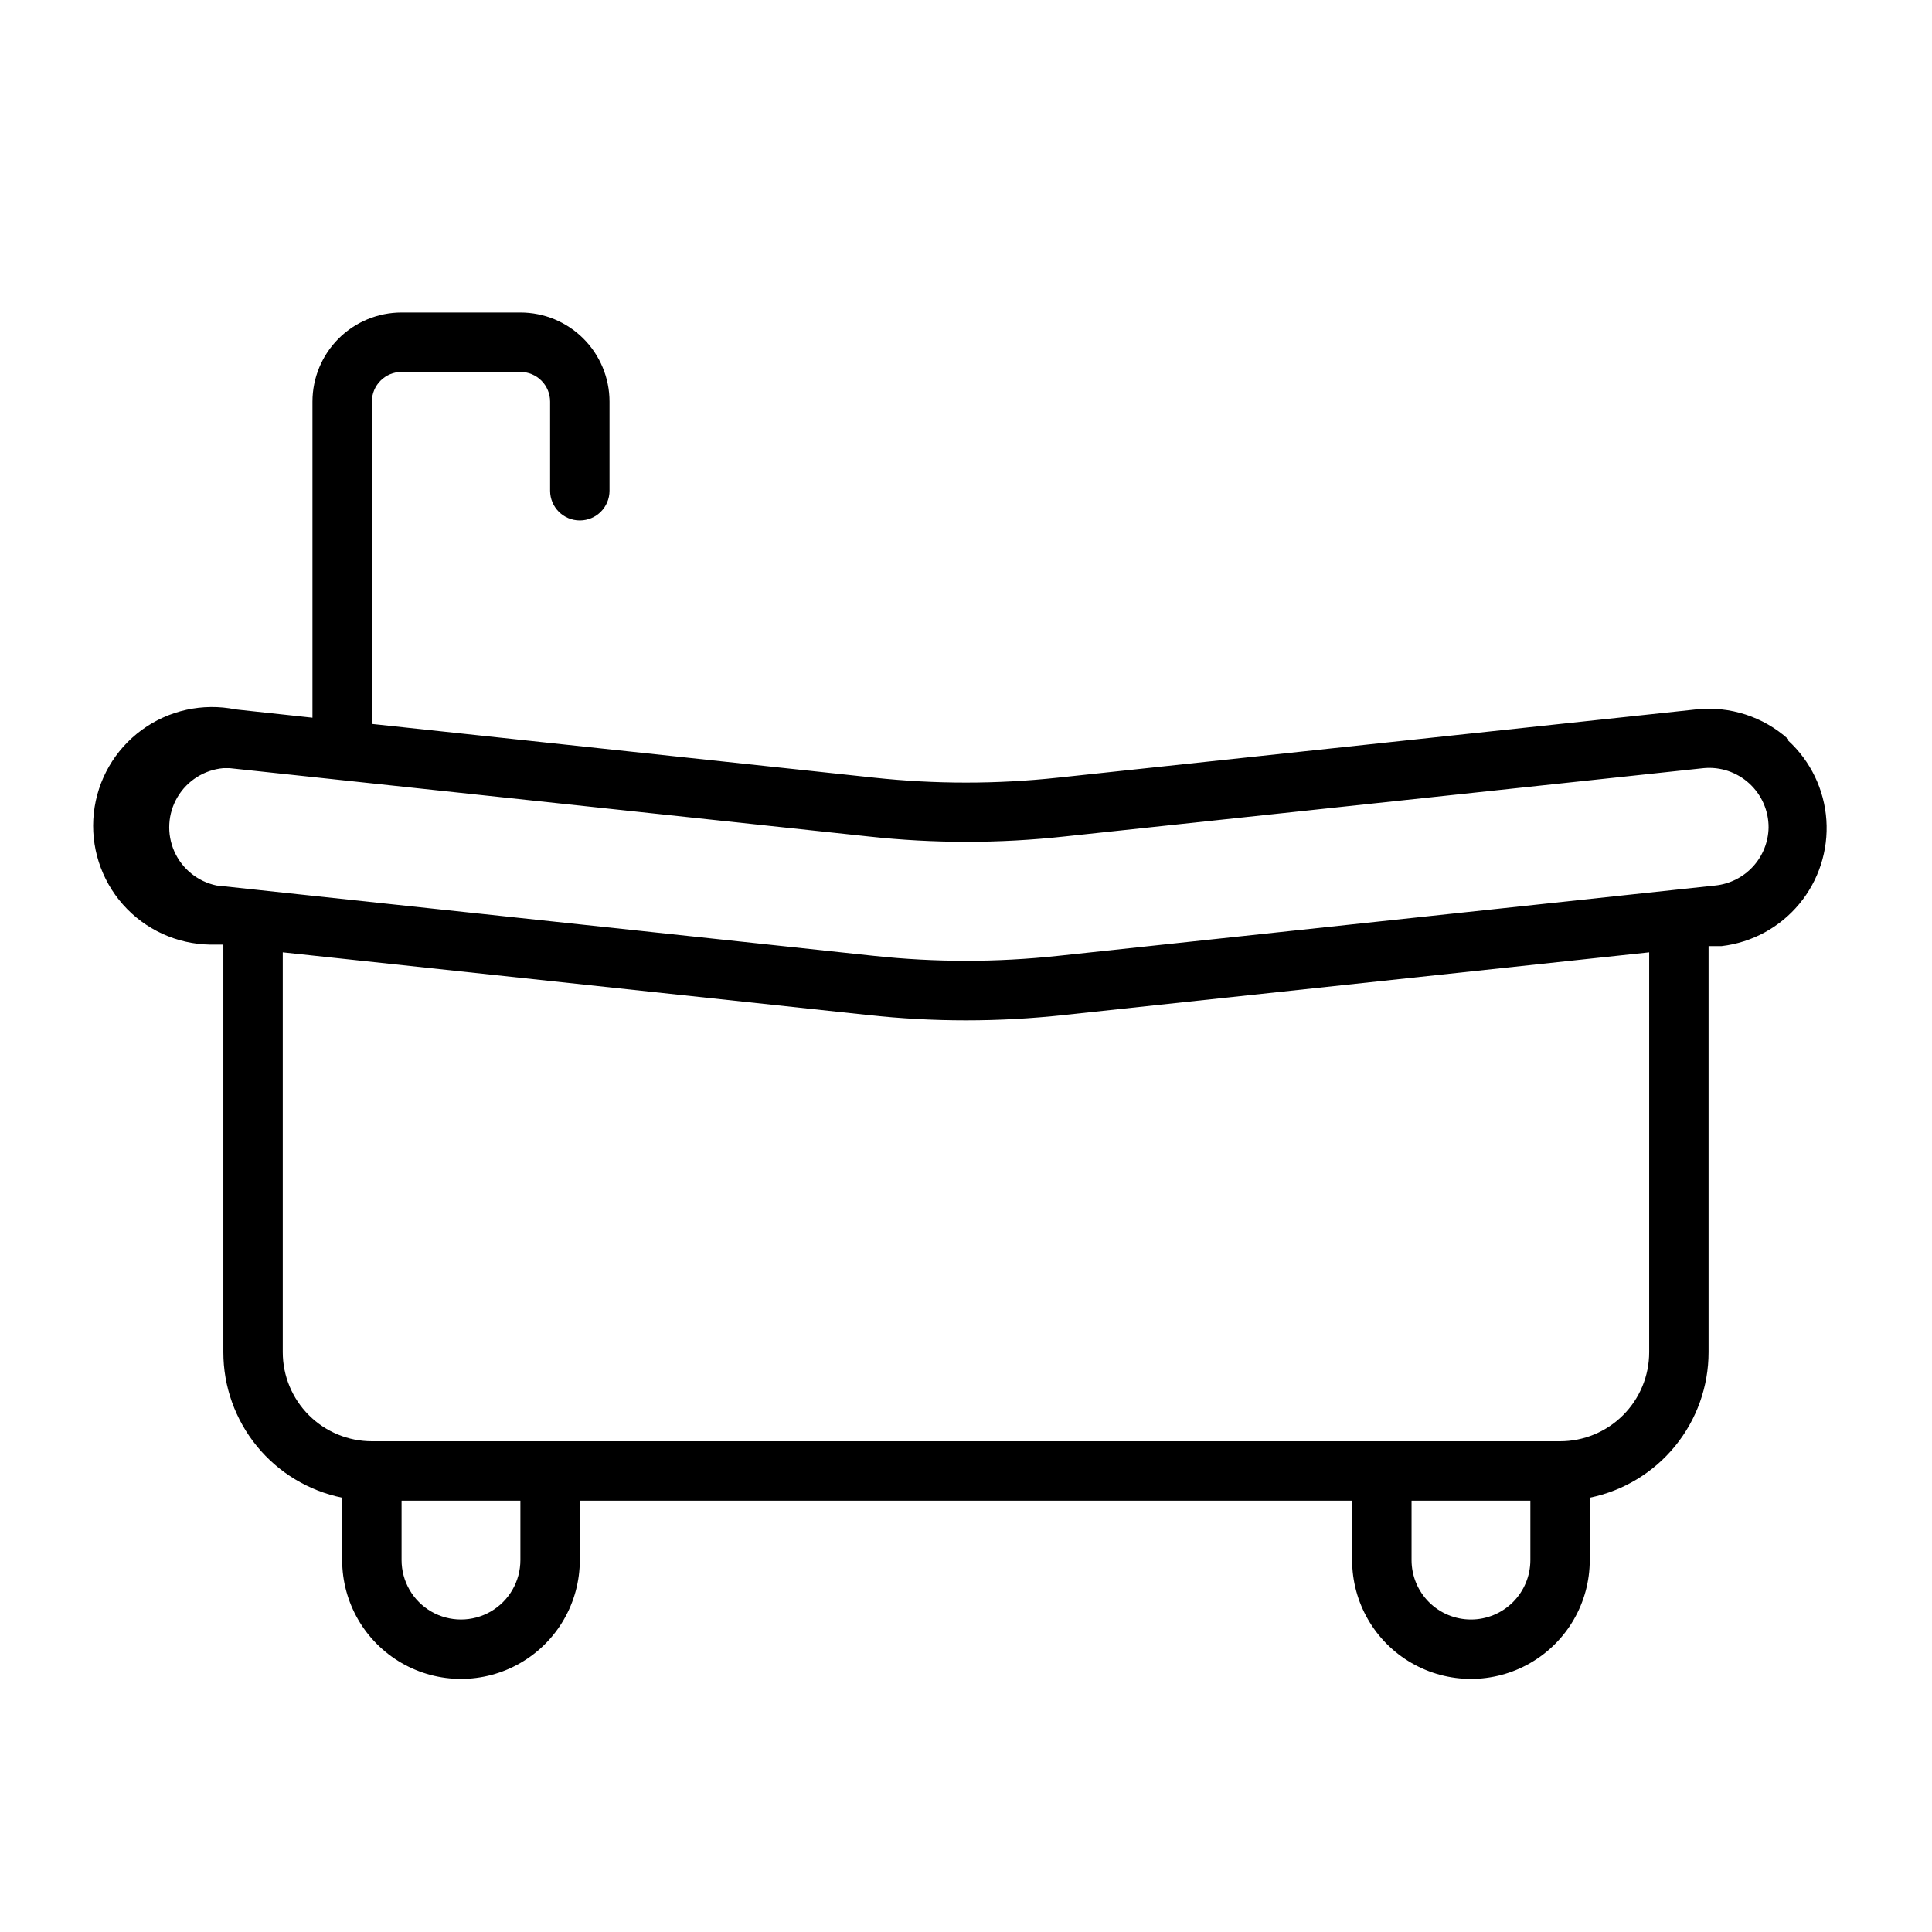 <?xml version="1.0" encoding="UTF-8"?>
<!-- Uploaded to: ICON Repo, www.svgrepo.com, Generator: ICON Repo Mixer Tools -->
<svg fill="#000000" width="800px" height="800px" version="1.1" viewBox="144 144 512 512" xmlns="http://www.w3.org/2000/svg">
 <path d="m617.89 339.86c-6.629-5.945-15.465-8.805-24.324-7.871l-169.25 18.105h0.004c-16.172 1.734-32.48 1.734-48.648 0l-133.12-14.25v-85.41c0-4.348 3.523-7.871 7.871-7.871h31.488c2.09 0 4.09 0.828 5.566 2.305 1.477 1.477 2.305 3.481 2.305 5.566v23.617c0 4.348 3.527 7.871 7.875 7.871 4.348 0 7.871-3.523 7.871-7.871v-23.617c0-6.262-2.488-12.27-6.918-16.699-4.43-4.43-10.438-6.918-16.699-6.918h-31.488c-6.262 0-12.27 2.488-16.699 6.918-4.43 4.43-6.918 10.438-6.918 16.699v83.758l-20.387-2.203c-8.684-1.758-17.707 0.223-24.855 5.457-7.144 5.231-11.758 13.234-12.703 22.043-0.945 8.809 1.863 17.609 7.738 24.242 5.875 6.629 14.27 10.48 23.129 10.605h3.465v108c-0.004 9.074 3.129 17.867 8.867 24.898 5.738 7.027 13.73 11.859 22.621 13.672v16.531c0 11.25 6 21.645 15.742 27.27 9.742 5.625 21.746 5.625 31.488 0 9.742-5.625 15.746-16.02 15.746-27.27v-15.742h204.67v15.742c0 11.25 6 21.645 15.742 27.27s21.746 5.625 31.488 0c9.742-5.625 15.746-16.02 15.746-27.27v-16.531c8.891-1.812 16.879-6.644 22.617-13.672 5.738-7.031 8.871-15.824 8.871-24.898v-107.61h3.465-0.004c8.031-0.938 15.391-4.93 20.559-11.145 5.168-6.219 7.746-14.184 7.203-22.25-0.547-8.066-4.172-15.613-10.129-21.078zm-335.98 217.58c0 5.625-3 10.824-7.871 13.637s-10.875 2.812-15.746 0c-4.871-2.812-7.871-8.012-7.871-13.637v-15.742h31.488zm251.91 15.742v0.004c-4.176 0-8.18-1.66-11.133-4.613-2.953-2.953-4.613-6.957-4.613-11.133v-15.742h31.488v15.742c0 4.176-1.656 8.18-4.609 11.133-2.953 2.953-6.957 4.613-11.133 4.613zm47.23-70.848v0.004c0 6.262-2.488 12.27-6.918 16.699-4.426 4.426-10.434 6.914-16.699 6.914h-314.88c-6.266 0-12.27-2.488-16.699-6.914-4.43-4.43-6.918-10.438-6.918-16.699v-105.96l155.08 16.609c17.27 1.887 34.691 1.887 51.957 0l155.08-16.609zm17.555-123.67-174.29 18.656c-16.172 1.734-32.48 1.734-48.648 0l-174.29-18.656c-4.969-1.035-9.133-4.402-11.188-9.043-2.051-4.644-1.742-9.992 0.836-14.363 2.578-4.375 7.106-7.234 12.164-7.688h1.652l169.33 18.105c17.266 1.891 34.688 1.891 51.953 0l169.33-18.105c4.43-0.422 8.828 1.047 12.113 4.047 3.285 3 5.148 7.25 5.125 11.699-0.074 3.836-1.547 7.512-4.141 10.34-2.594 2.824-6.133 4.606-9.949 5.008z"/>
</svg>